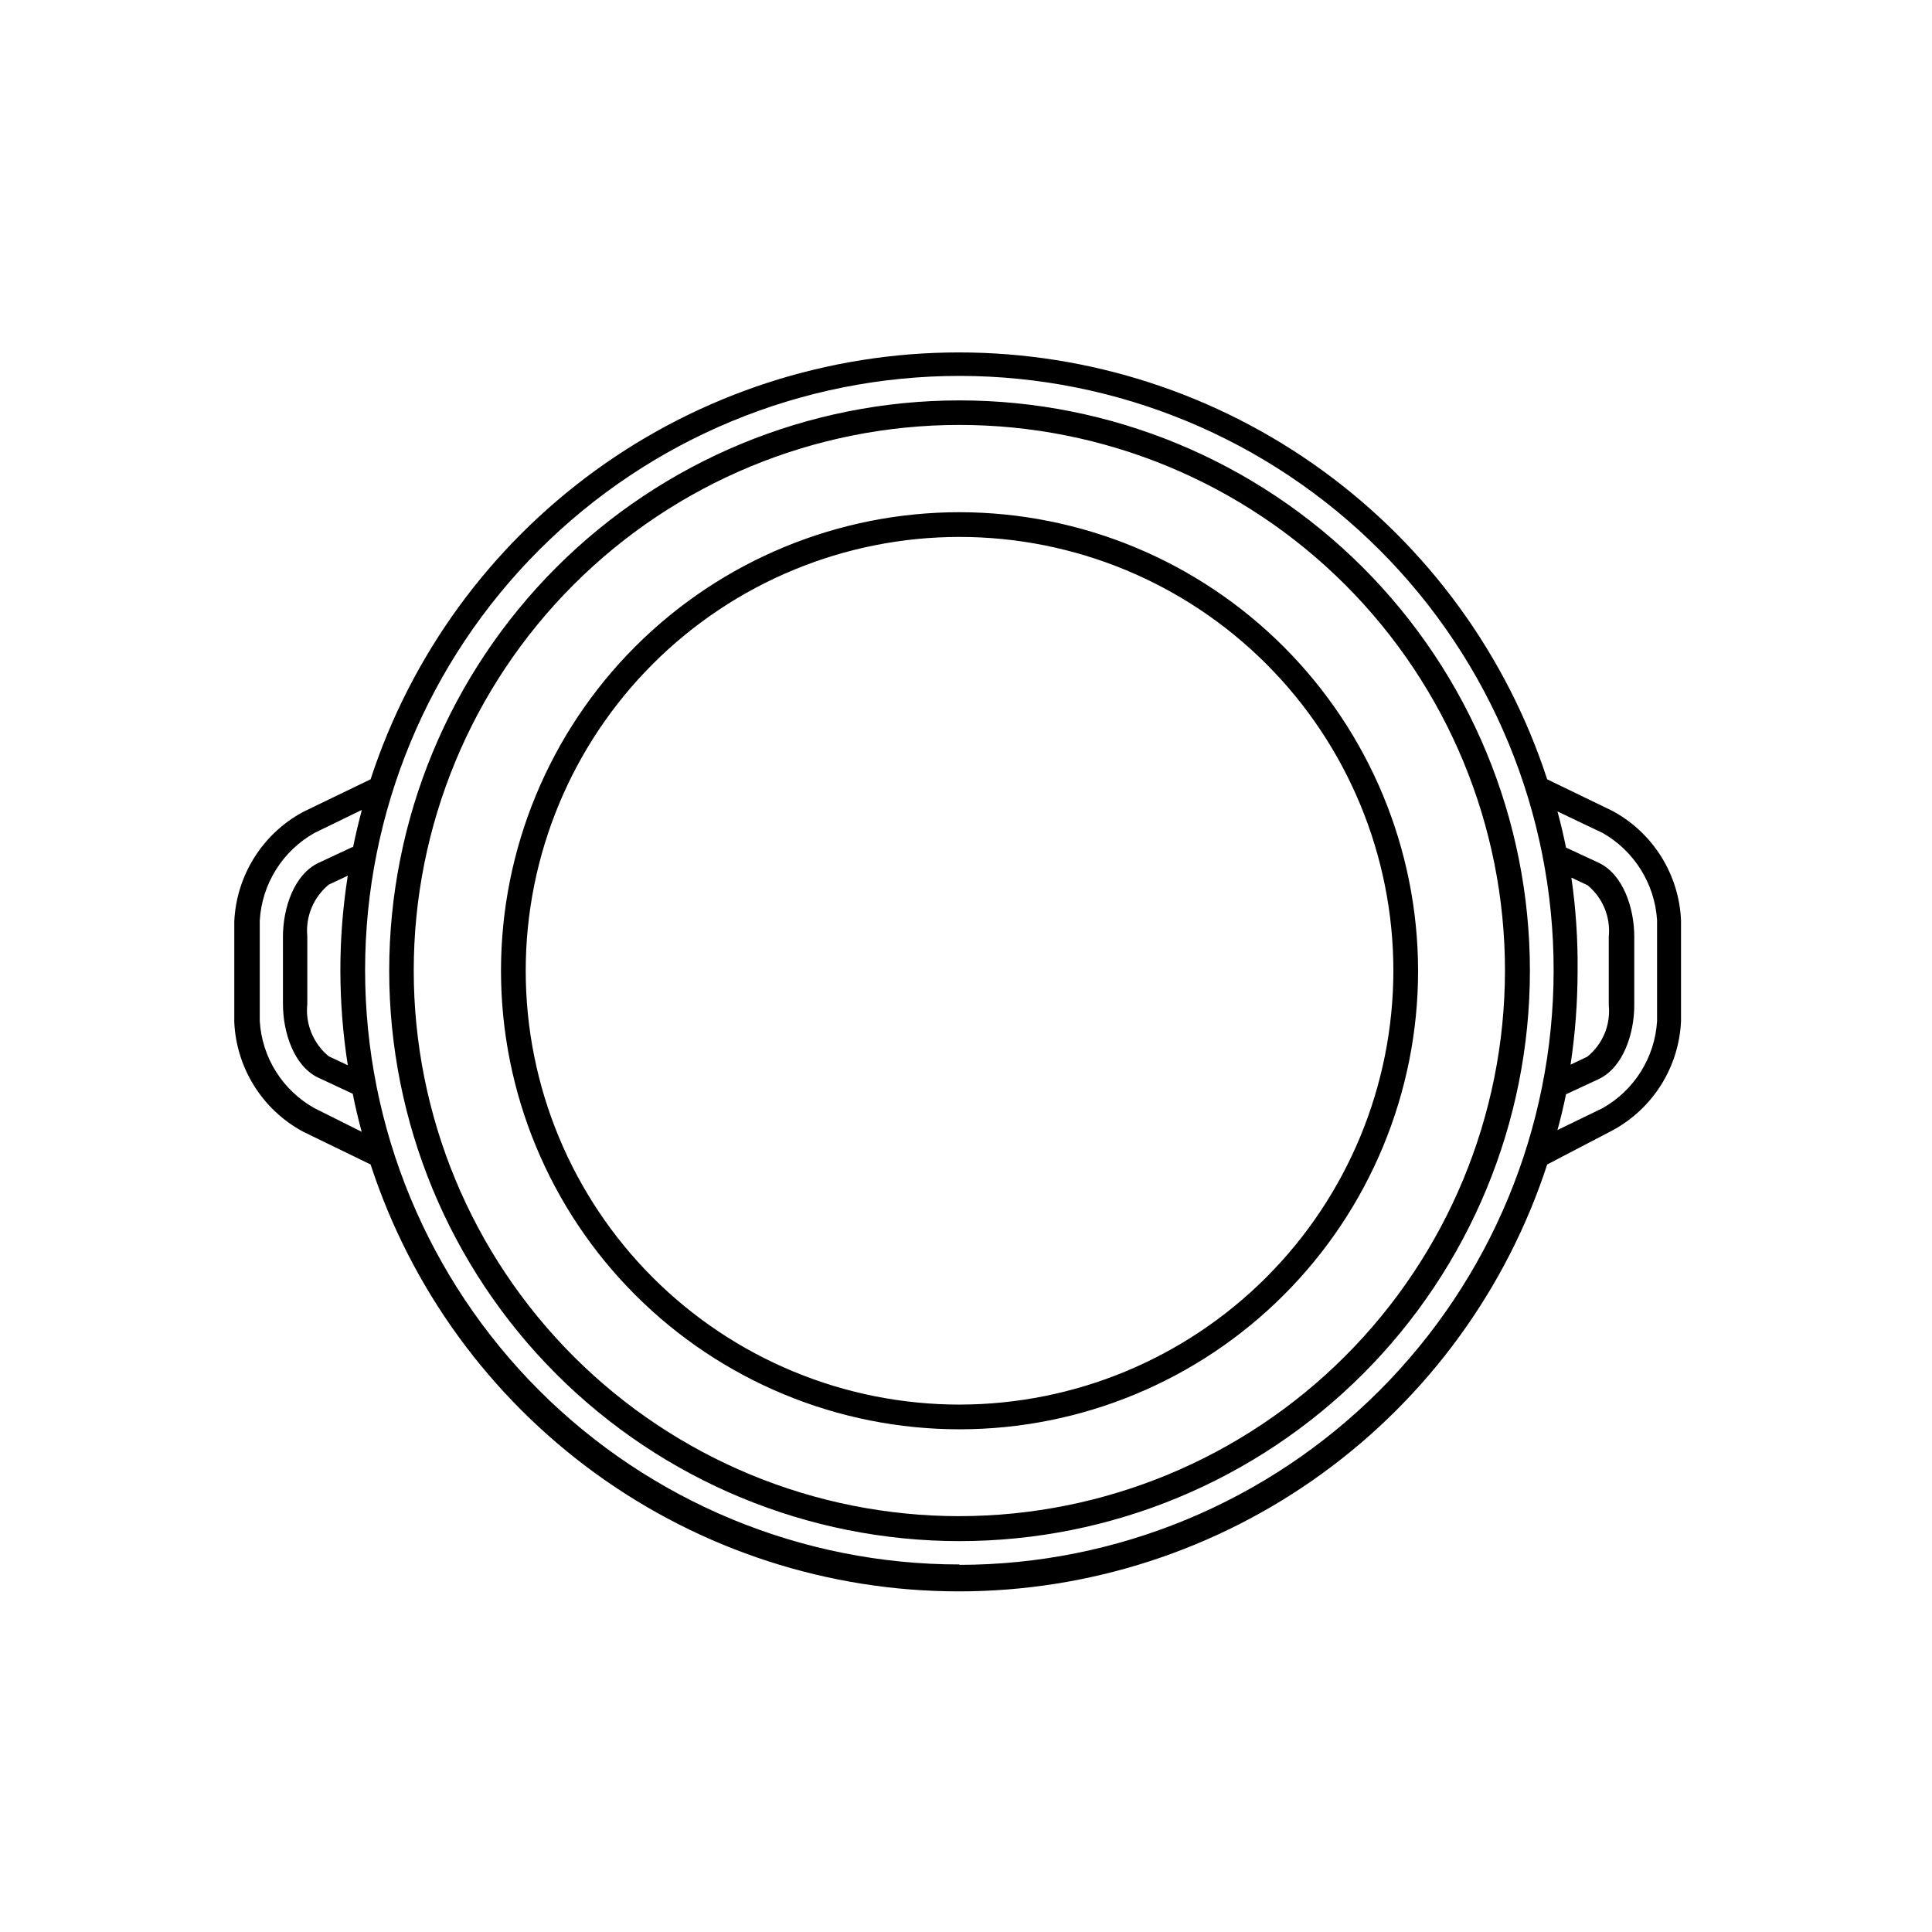<?xml version="1.0" encoding="UTF-8"?>
<!-- Uploaded to: SVG Find, www.svgrepo.com, Generator: SVG Find Mixer Tools -->
<svg fill="#000000" width="800px" height="800px" version="1.1" viewBox="144 144 512 512" xmlns="http://www.w3.org/2000/svg">
 <path d="m398.29 250.11c-40.086 0-78.527 15.926-106.88 44.27-28.344 28.348-44.266 66.789-44.266 106.88 0 40.086 15.922 78.531 44.266 106.88 28.348 28.344 66.789 44.27 106.88 44.27 40.086 0 78.531-15.926 106.88-44.27s44.27-66.789 44.27-106.88c0-40.086-15.926-78.527-44.27-106.88-28.344-28.344-66.789-44.27-106.88-44.27zm0 295.69c-38.355 0.012-75.141-15.211-102.27-42.328-27.125-27.113-42.371-63.895-42.375-102.25-0.004-38.352 15.23-75.137 42.352-102.26 27.121-27.121 63.906-42.355 102.26-42.352 38.352 0.004 75.133 15.25 102.25 42.375 27.117 27.129 42.344 63.914 42.328 102.27-0.039 38.324-15.281 75.066-42.379 102.16-27.098 27.098-63.84 42.34-102.16 42.379zm0-266.06c-32.227 0-63.137 12.805-85.926 35.594-22.789 22.789-35.594 53.695-35.594 85.926 0 32.23 12.805 63.137 35.594 85.926 22.789 22.789 53.699 35.594 85.926 35.594 32.23 0 63.137-12.805 85.926-35.594 22.789-22.789 35.594-53.695 35.594-85.926-0.039-32.215-12.855-63.102-35.637-85.883s-53.664-35.598-85.883-35.637zm0 236.49c-30.492 0-59.734-12.113-81.297-33.672-21.559-21.562-33.672-50.805-33.672-81.297 0-30.492 12.113-59.734 33.672-81.297 21.562-21.559 50.805-33.672 81.297-33.672 30.492 0 59.734 12.113 81.297 33.672 21.559 21.562 33.672 50.805 33.672 81.297-0.027 30.484-12.148 59.711-33.703 81.266-21.555 21.555-50.781 33.676-81.266 33.703zm173.01-157.34-17.281-8.363c-10.73-32.891-31.586-61.547-59.59-81.867s-61.715-31.262-96.312-31.262-68.309 10.941-96.312 31.262-48.859 48.977-59.59 81.867l-17.938 8.664v0.004c-10.738 5.809-17.641 16.824-18.188 29.02v26.703-0.004c0.562 12.18 7.465 23.172 18.188 28.969l17.938 8.715v0.004c10.73 32.891 31.586 61.547 59.59 81.867 28.004 20.32 61.715 31.262 96.312 31.262s68.309-10.941 96.312-31.262c28.004-20.32 48.859-48.977 59.59-81.867l17.281-9.02c10.738-5.785 17.645-16.785 18.188-28.969v-26.703c-0.527-12.199-7.434-23.227-18.188-29.02zm-11.082 17.582 4.484 2.117c4.035 3.309 6.148 8.41 5.641 13.605v18.238-0.004c0.516 5.207-1.625 10.32-5.691 13.605l-4.434 2.117v-0.004c1.234-8.238 1.855-16.555 1.863-24.887 0.086-8.293-0.473-16.578-1.664-24.789zm-324.05 49.828-5.039-2.367c-4.109-3.363-6.25-8.574-5.691-13.855v-17.984c-0.488-5.215 1.645-10.332 5.691-13.656l5.039-2.367c-1.32 8.332-1.977 16.758-1.965 25.191 0.016 8.383 0.672 16.754 1.965 25.039zm-8.816 11.387c-8.453-4.719-13.918-13.414-14.512-23.074v-26.703c0.586-9.688 6.051-18.418 14.512-23.176l12.543-6.098c-0.855 3.273-1.664 6.551-2.367 10.078v-0.301l-9.07 4.231c-6.551 3.074-9.473 12.043-9.473 19.598l0.004 17.836c0 7.559 2.922 16.523 9.422 19.547l9.07 4.231c0.656 3.375 1.461 6.699 2.367 10.078zm170.94 120.91c-41.781 0.012-81.855-16.574-111.4-46.117-29.547-29.539-46.145-69.609-46.137-111.39 0.004-41.781 16.609-81.848 46.16-111.38 29.555-29.531 69.633-46.113 111.41-46.09 41.781 0.02 81.84 16.645 111.36 46.211 29.523 29.566 46.086 69.648 46.047 111.43-0.055 41.738-16.66 81.754-46.172 111.27-29.516 29.512-69.531 46.117-111.27 46.172zm184.85-143.99c-0.59 9.648-6.035 18.336-14.457 23.074l-11.941 5.793c0.855-3.125 1.613-6.246 2.266-9.473l8.664-4.031c6.5-3.074 9.422-12.043 9.422-19.547v-18.234c0-7.508-2.922-16.473-9.422-19.547l-8.664-4.031c-0.656-3.223-1.41-6.449-2.266-9.574l11.941 5.691c8.41 4.777 13.848 13.473 14.457 23.125z"/>
</svg>